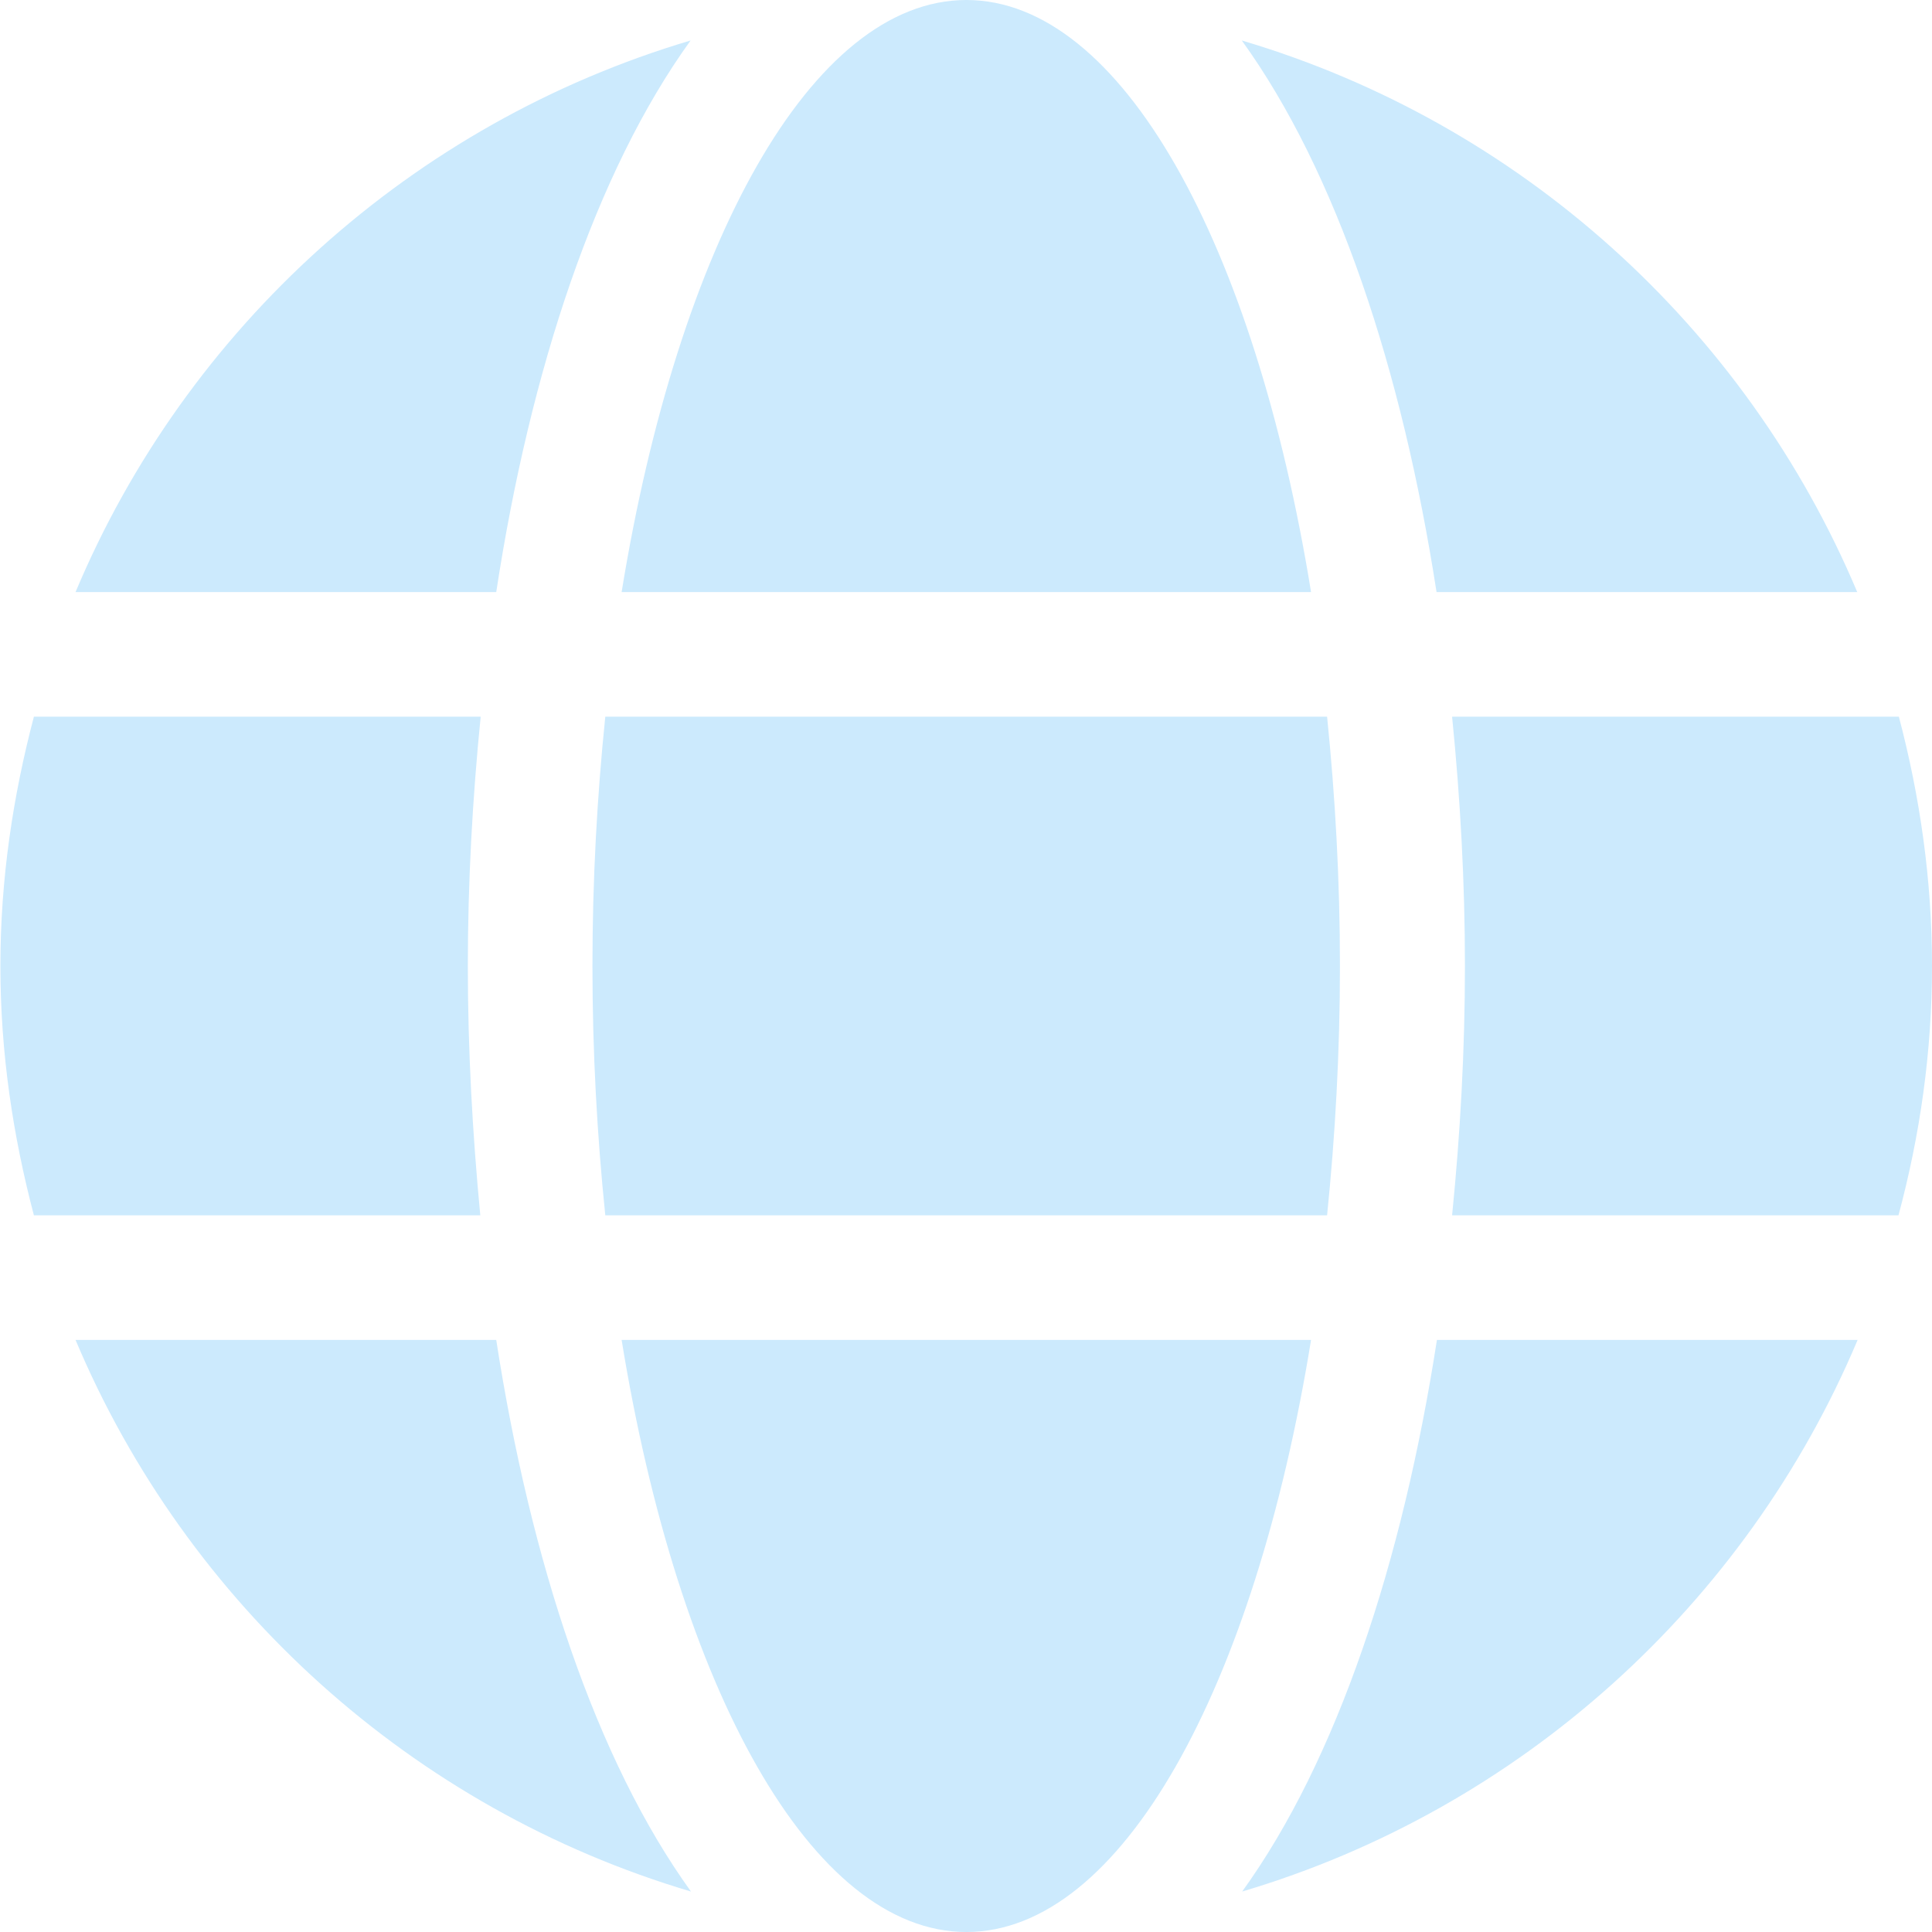 <svg width="20" height="20" viewBox="0 0 20 20" fill="none" xmlns="http://www.w3.org/2000/svg">
<path d="M13.572 6.129C12.988 2.528 11.609 0 10.004 0C8.399 0 7.02 2.528 6.435 6.129H13.572ZM6.133 10C6.133 10.895 6.181 11.754 6.266 12.581H13.738C13.822 11.754 13.871 10.895 13.871 10C13.871 9.105 13.822 8.246 13.738 7.419H6.266C6.181 8.246 6.133 9.105 6.133 10ZM19.226 6.129C18.073 3.391 15.738 1.274 12.855 0.419C13.839 1.782 14.516 3.835 14.871 6.129H19.226ZM7.149 0.419C4.27 1.274 1.931 3.391 0.782 6.129H5.137C5.488 3.835 6.165 1.782 7.149 0.419ZM19.657 7.419H15.032C15.117 8.266 15.165 9.133 15.165 10C15.165 10.867 15.117 11.734 15.032 12.581H19.653C19.875 11.754 20 10.895 20 10C20 9.105 19.875 8.246 19.657 7.419ZM4.843 10C4.843 9.133 4.891 8.266 4.976 7.419H0.351C0.133 8.246 0.004 9.105 0.004 10C0.004 10.895 0.133 11.754 0.351 12.581H4.972C4.891 11.734 4.843 10.867 4.843 10ZM6.435 13.871C7.02 17.472 8.399 20 10.004 20C11.609 20 12.988 17.472 13.572 13.871H6.435ZM12.859 19.581C15.738 18.726 18.076 16.609 19.23 13.871H14.875C14.52 16.165 13.843 18.218 12.859 19.581ZM0.782 13.871C1.935 16.609 4.27 18.726 7.153 19.581C6.169 18.218 5.492 16.165 5.137 13.871H0.782Z" fill="#CCEAFD"/>
</svg>
